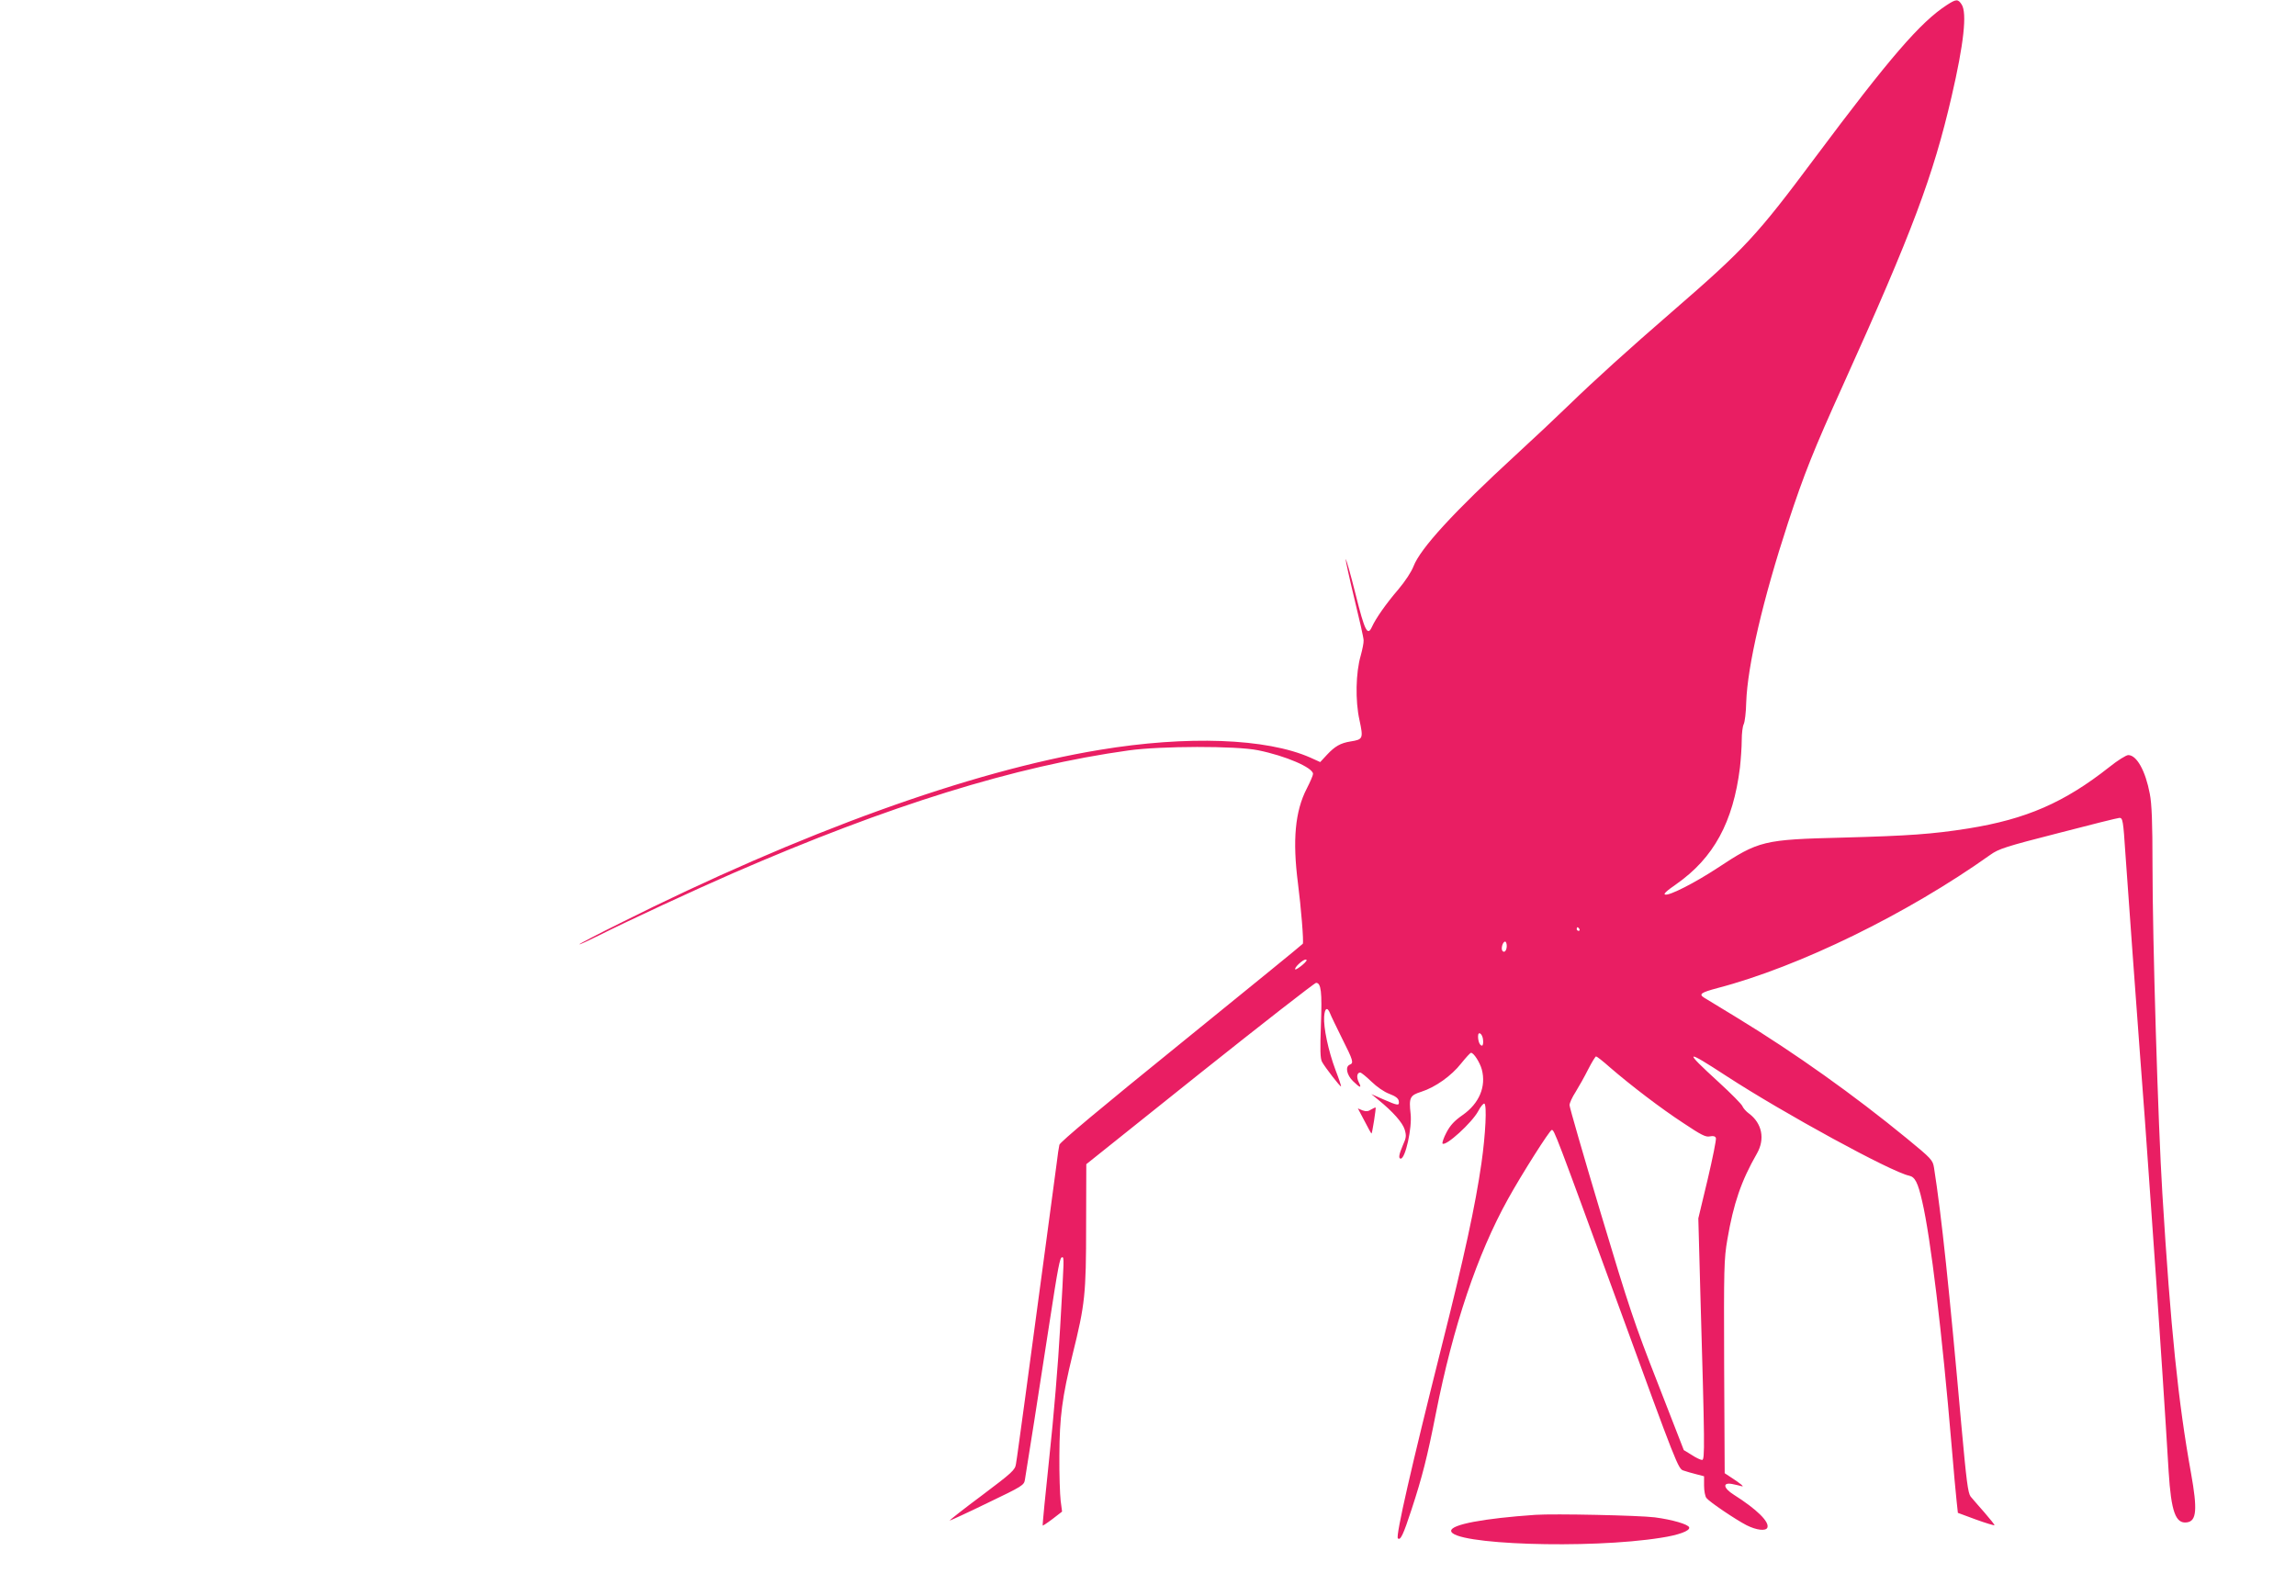<?xml version="1.0" standalone="no"?>
<!DOCTYPE svg PUBLIC "-//W3C//DTD SVG 20010904//EN"
 "http://www.w3.org/TR/2001/REC-SVG-20010904/DTD/svg10.dtd">
<svg version="1.0" xmlns="http://www.w3.org/2000/svg"
 width="1280pt" height="890pt" viewBox="0 0 1280 890"
 preserveAspectRatio="xMidYMid meet">
<g transform="translate(0,890) scale(0.1,-0.1)"
fill="#e91e63" stroke="none">
<path d="M10855 8873 c-149 -96 -320 -295 -737 -853 -322 -432 -389 -505 -793
-855 -246 -213 -438 -387 -575 -520 -69 -67 -204 -194 -300 -282 -344 -316
-532 -521 -570 -621 -12 -31 -47 -84 -85 -129 -68 -79 -125 -161 -146 -207
-25 -55 -40 -27 -92 182 -28 112 -53 199 -55 194 -1 -5 20 -103 48 -218 28
-115 52 -220 52 -234 1 -14 -7 -52 -16 -85 -28 -95 -31 -253 -7 -360 22 -103
20 -108 -50 -119 -56 -9 -87 -27 -131 -74 l-38 -41 -55 25 c-245 108 -687 124
-1175 43 -721 -119 -1662 -459 -2677 -968 -123 -61 -223 -113 -223 -116 0 -3
48 19 108 49 163 82 534 254 752 349 865 376 1568 595 2202 683 179 25 599 26
721 1 154 -31 307 -97 307 -132 0 -8 -16 -45 -35 -82 -65 -126 -80 -287 -49
-528 17 -132 33 -326 27 -337 -2 -4 -307 -252 -678 -553 -446 -361 -676 -553
-679 -568 -3 -12 -10 -58 -15 -102 -10 -79 -90 -669 -176 -1310 -25 -181 -47
-347 -51 -367 -5 -34 -19 -47 -189 -175 -101 -75 -182 -139 -181 -141 2 -1 96
42 209 97 200 96 206 100 211 132 8 45 85 536 136 869 49 320 59 370 71 370
12 0 12 3 -11 -395 -10 -188 -37 -509 -60 -719 -22 -208 -39 -380 -37 -382 1
-1 26 15 55 37 l53 41 -8 61 c-4 34 -8 148 -7 252 1 216 15 322 74 565 69 278
75 334 75 717 l1 342 633 506 c349 278 640 505 648 505 28 0 34 -51 27 -234
-5 -140 -4 -187 6 -206 16 -30 102 -141 106 -137 2 1 -12 43 -31 92 -40 107
-67 236 -63 296 3 49 18 57 33 19 5 -14 36 -77 67 -140 62 -123 66 -137 43
-146 -27 -11 -17 -58 18 -92 40 -39 50 -41 32 -6 -14 28 -10 54 8 54 6 0 34
-23 62 -50 31 -30 71 -58 101 -69 34 -13 50 -25 52 -40 4 -27 -3 -27 -85 9
l-68 30 40 -33 c81 -66 134 -126 146 -165 10 -34 9 -45 -10 -87 -22 -51 -26
-75 -12 -75 26 0 64 172 55 250 -10 90 -4 103 60 123 78 25 168 89 222 158 26
32 50 59 55 59 15 0 49 -53 60 -93 25 -95 -14 -189 -107 -254 -46 -32 -69 -57
-90 -97 -16 -30 -25 -58 -22 -62 18 -17 164 116 199 181 13 25 28 43 34 42 15
-6 7 -171 -16 -332 -34 -236 -95 -519 -224 -1030 -165 -657 -255 -1049 -242
-1062 14 -14 30 19 76 160 60 183 88 293 136 537 96 486 231 887 402 1195 77
139 233 385 244 385 14 0 18 -10 375 -987 322 -884 330 -903 359 -912 17 -6
49 -15 73 -21 l42 -11 0 -52 c0 -29 6 -60 13 -69 18 -23 164 -121 224 -152 56
-28 108 -34 116 -13 12 32 -59 102 -187 183 -59 37 -64 70 -10 60 19 -4 43 -9
52 -12 21 -7 -5 15 -58 49 l-35 23 -3 593 c-2 556 -1 600 18 711 34 199 77
326 165 479 46 81 28 168 -44 222 -17 12 -33 31 -37 41 -3 10 -62 70 -132 134
-198 181 -191 187 42 35 321 -209 919 -535 1019 -556 33 -7 49 -38 73 -143 47
-201 111 -732 164 -1362 11 -135 24 -274 28 -310 l7 -65 100 -37 c55 -20 102
-34 104 -32 2 2 -23 33 -55 70 -32 36 -67 77 -78 90 -15 21 -23 83 -52 402
-67 754 -110 1164 -152 1431 -7 43 -13 50 -152 164 -294 241 -619 473 -945
672 -88 53 -171 104 -184 112 -32 20 -19 29 74 54 456 119 1060 415 1521 743
46 33 85 46 379 121 180 47 333 85 341 85 18 0 21 -16 33 -200 13 -186 66
-919 81 -1115 24 -314 31 -413 50 -685 11 -157 29 -413 40 -570 20 -292 51
-754 70 -1075 14 -224 39 -292 102 -283 54 7 59 72 23 273 -72 399 -114 809
-160 1560 -24 386 -55 1413 -55 1832 0 238 -4 341 -15 397 -24 128 -73 216
-120 216 -12 0 -60 -30 -106 -67 -251 -198 -463 -290 -785 -342 -202 -32 -333
-41 -699 -51 -446 -11 -469 -17 -701 -170 -125 -82 -264 -153 -290 -148 -13 2
4 19 62 59 208 146 316 345 354 649 5 46 10 115 10 153 0 38 5 78 11 89 6 12
13 66 14 122 7 204 93 573 233 1001 91 276 142 404 309 773 385 852 500 1160
603 1604 68 293 87 466 56 513 -20 31 -30 31 -81 -2z m-2050 -5153 c3 -5 1
-10 -4 -10 -6 0 -11 5 -11 10 0 6 2 10 4 10 3 0 8 -4 11 -10z m-405 -94 c0
-27 -15 -42 -25 -26 -8 13 3 50 16 50 5 0 9 -11 9 -24z m-1139 -106 c-19 -16
-37 -27 -40 -25 -8 9 42 55 58 55 11 -1 4 -11 -18 -30z m1007 -418 c2 -18 -1
-32 -6 -32 -12 0 -22 24 -22 52 0 32 25 15 28 -20z m707 -153 c117 -101 283
-228 410 -311 99 -66 124 -79 147 -74 20 4 30 1 34 -9 3 -8 -18 -112 -46 -231
l-52 -217 11 -406 c25 -863 26 -941 10 -941 -8 0 -34 12 -58 28 l-44 27 -144
370 c-131 334 -162 427 -319 951 -96 320 -174 591 -174 602 0 12 15 45 34 74
18 29 50 86 70 126 20 39 40 72 44 72 4 0 39 -27 77 -61z"/>
<path d="M7644 2714 c-16 -11 -28 -12 -48 -5 l-26 11 37 -70 c20 -39 37 -70
39 -70 4 0 26 141 23 145 -2 1 -13 -4 -25 -11z"/>
<path d="M8560 454 c-290 -20 -470 -54 -470 -89 0 -77 768 -103 1169 -39 99
15 164 39 158 58 -5 17 -93 43 -192 56 -89 11 -558 21 -665 14z"/>
</g>
</svg>
